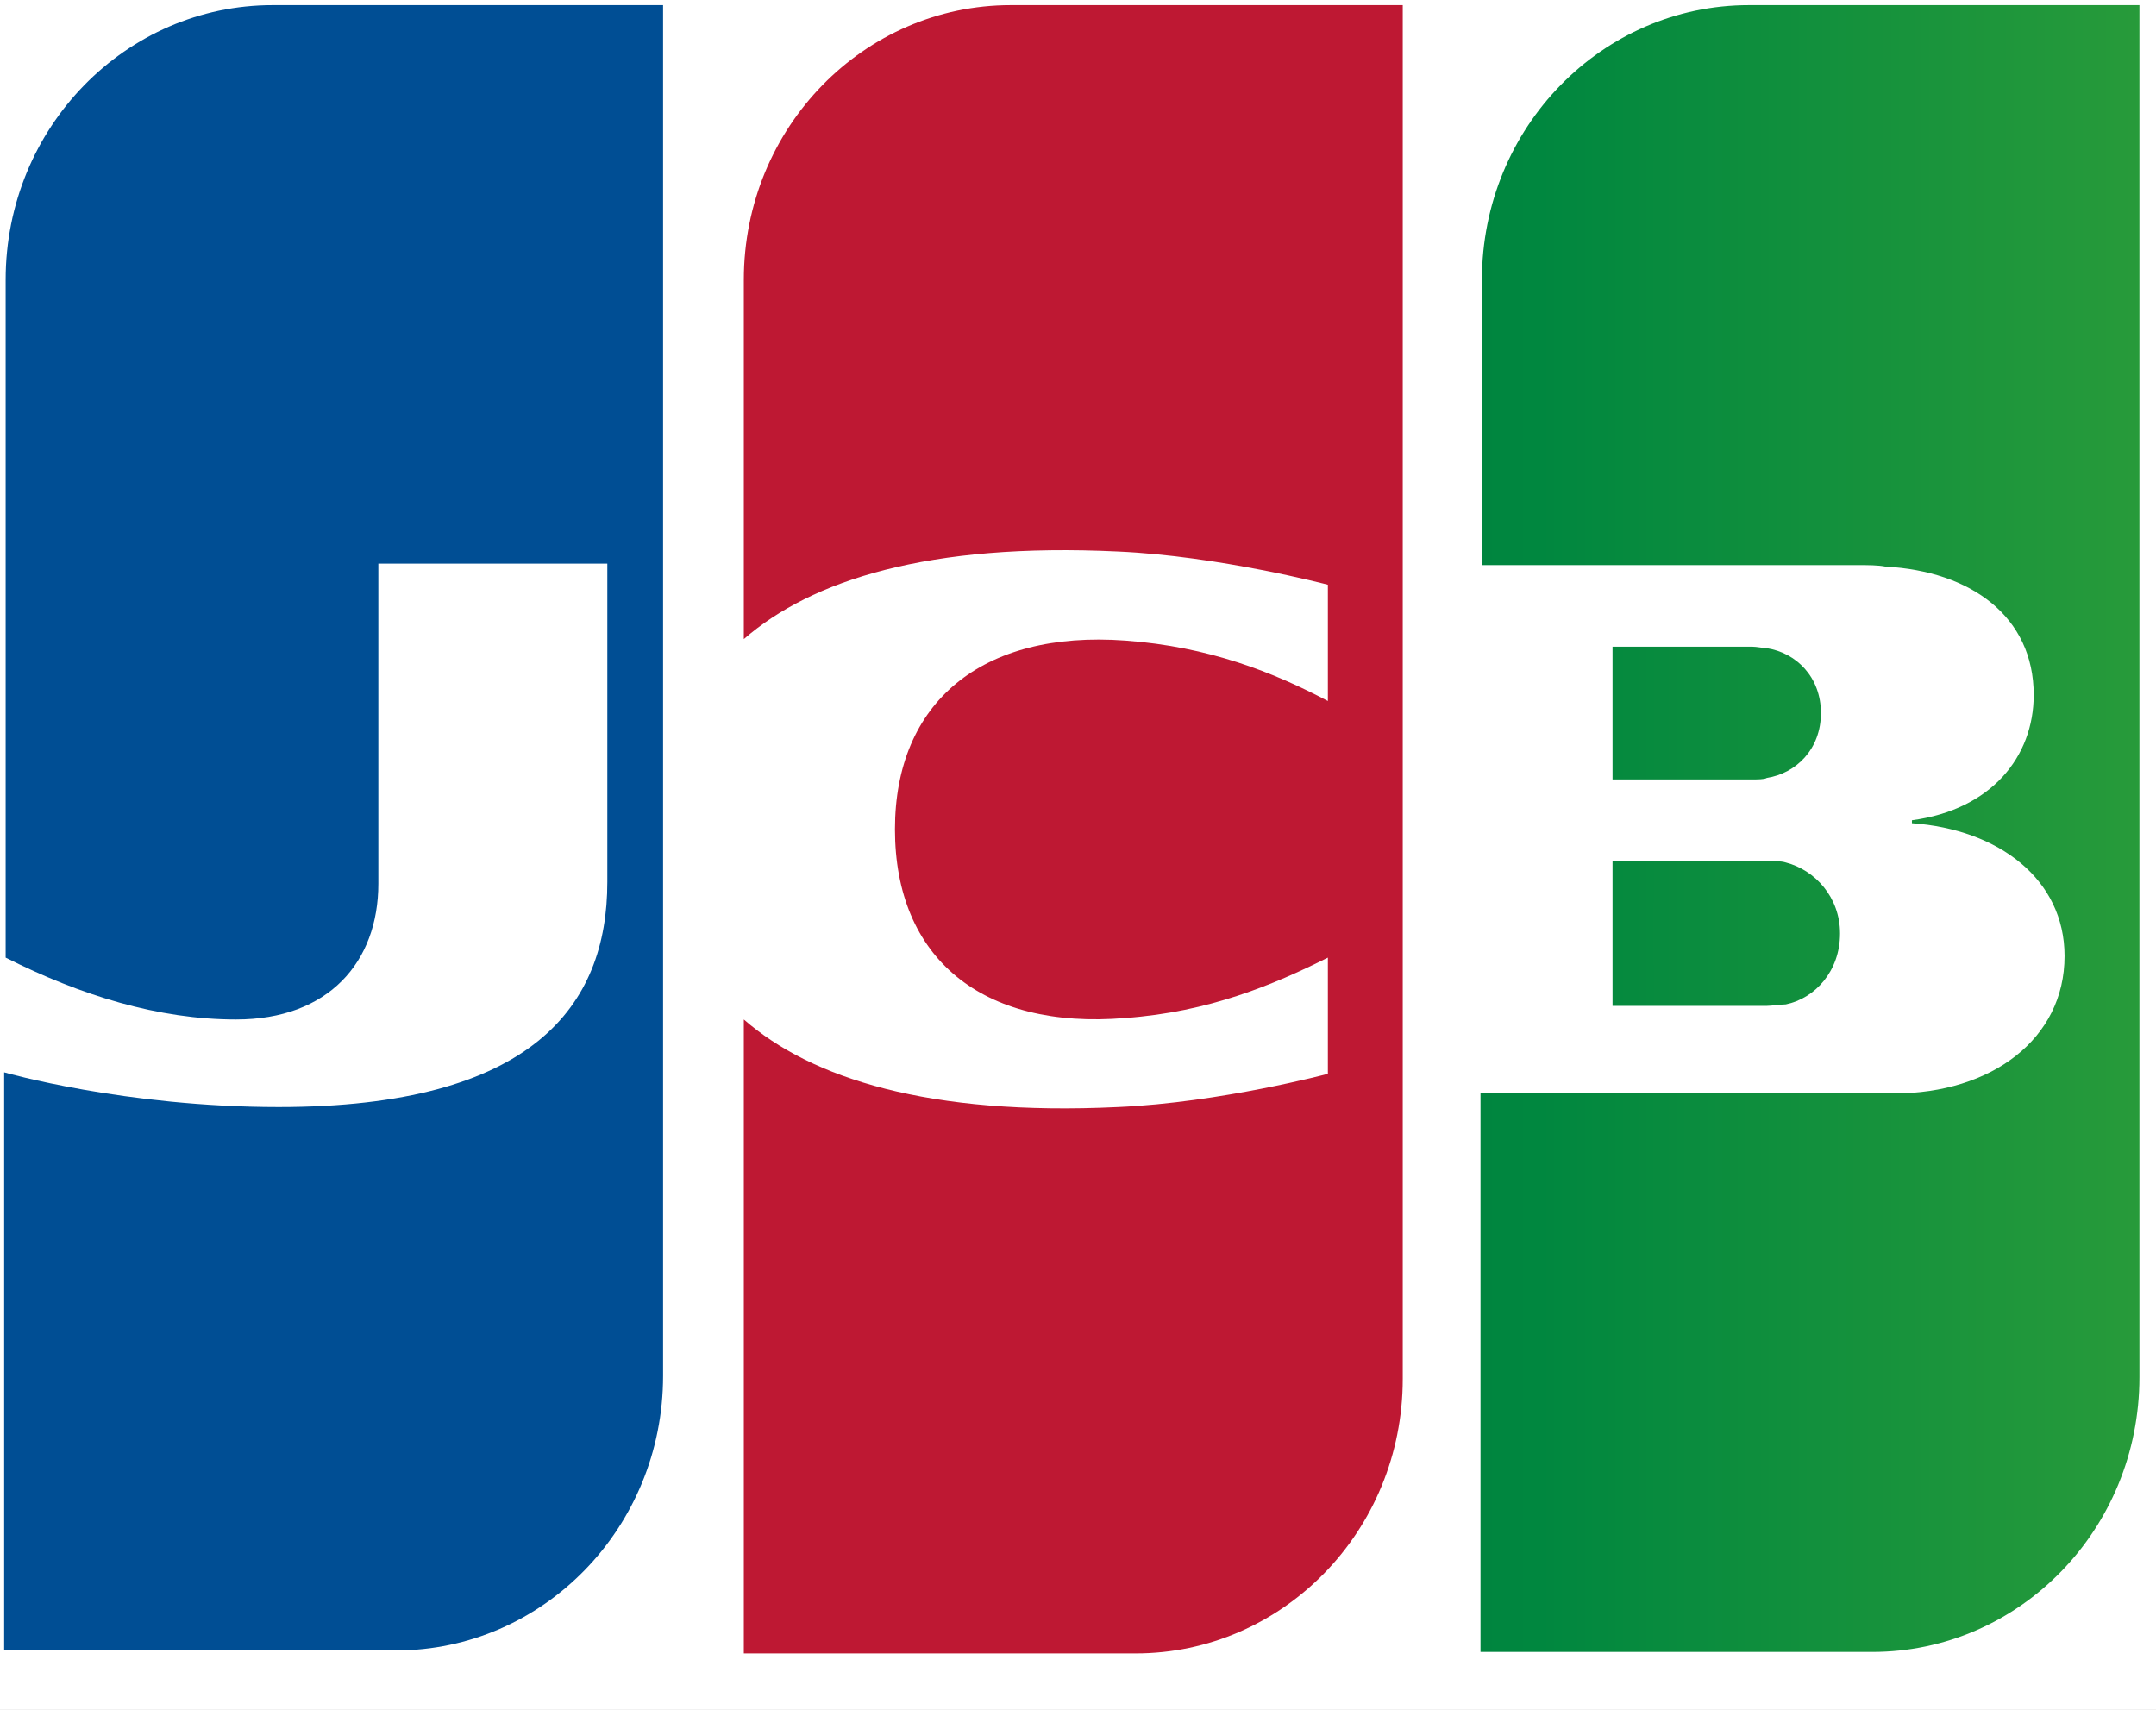 <svg xmlns="http://www.w3.org/2000/svg" xmlns:xlink="http://www.w3.org/1999/xlink" width="29" height="23" viewBox="0 0 29 23">
  <rect x="0" y="0" width="29" height="23" fill="#333333" stroke="none"/>
  <defs>
    <rect id="jcb_logo-a" width="52" height="39" x="199" y="46" rx="3"/>
    <linearGradient id="jcb_logo-b" x1="-57.527%" x2="232.391%" y1="50.124%" y2="50.124%">
      <stop offset="0%" stop-color="#007940"/>
      <stop offset="22.85%" stop-color="#00873F"/>
      <stop offset="74.33%" stop-color="#40A737"/>
      <stop offset="100%" stop-color="#5CB531"/>
    </linearGradient>
  </defs>
  <g fill="none" fill-rule="evenodd" transform="translate(-336 -343)">
    <rect width="500" height="722" x="1" y="-3" fill="#FFF" opacity=".9"/>
    <g transform="translate(125 289)">
      <use fill="#FFF" xlink:href="#jcb_logo-a"/>
      <rect width="51" height="38" x="199.5" y="46.5" stroke="#D8D8D8" rx="3"/>
    </g>
    <g fill-rule="nonzero" transform="translate(336 343)">
      <path fill="url(#jcb_logo-b)" d="M21.69,13.531 L21.69,11.582 L23.763,11.582 C23.842,11.582 23.96,11.582 24.02,11.602 C24.414,11.704 24.75,12.069 24.75,12.557 C24.75,13.064 24.414,13.43 24.02,13.511 C23.96,13.511 23.822,13.531 23.763,13.531 L21.69,13.531 Z M23.526,0.069 L28.777,0.069 L28.777,18.526 C28.777,20.577 27.158,22.222 25.184,22.222 L19.914,22.222 L19.914,14.709 L25.48,14.709 C26.783,14.709 27.77,13.978 27.77,12.861 C27.77,11.826 26.882,11.156 25.717,11.074 L25.717,11.034 C26.783,10.892 27.355,10.181 27.355,9.348 C27.355,8.292 26.507,7.683 25.362,7.622 C25.263,7.602 25.125,7.602 25.006,7.602 L19.933,7.602 L19.933,3.764 C19.933,1.713 21.552,0.069 23.526,0.069 Z M24.493,9.592 C24.493,10.079 24.158,10.404 23.763,10.465 C23.743,10.485 23.625,10.485 23.566,10.485 L21.69,10.485 L21.69,8.699 L23.566,8.699 C23.625,8.699 23.723,8.719 23.763,8.719 C24.158,8.78 24.493,9.105 24.493,9.592 Z"/>
      <path fill="#004E94" d="M3.668,0.069 C1.694,0.069 0.076,1.713 0.076,3.764 L0.076,12.882 C1.082,13.389 2.129,13.714 3.175,13.714 C4.418,13.714 5.089,12.942 5.089,11.887 L5.089,7.582 L8.169,7.582 L8.169,11.866 C8.169,13.531 7.162,14.892 3.747,14.892 C1.675,14.892 0.056,14.425 0.056,14.425 L0.056,22.202 L5.326,22.202 C7.3,22.202 8.919,20.557 8.919,18.506 L8.919,0.069 L3.668,0.069 Z"/>
      <path fill="#BE1833" d="M13.597,0.069 C11.623,0.069 10.005,1.713 10.005,3.764 L10.005,8.597 C10.913,7.805 12.492,7.297 15.038,7.419 C16.4,7.48 17.861,7.866 17.861,7.866 L17.861,9.43 C17.13,9.044 16.262,8.699 15.137,8.617 C13.202,8.475 12.038,9.45 12.038,11.156 C12.038,12.882 13.202,13.856 15.137,13.694 C16.262,13.613 17.13,13.247 17.861,12.882 L17.861,14.445 C17.861,14.445 16.42,14.831 15.038,14.892 C12.492,15.014 10.913,14.506 10.005,13.714 L10.005,22.242 L15.275,22.242 C17.249,22.242 18.868,20.598 18.868,18.547 L18.868,0.069 L13.597,0.069 Z"/>
    </g>
  </g>
</svg>
